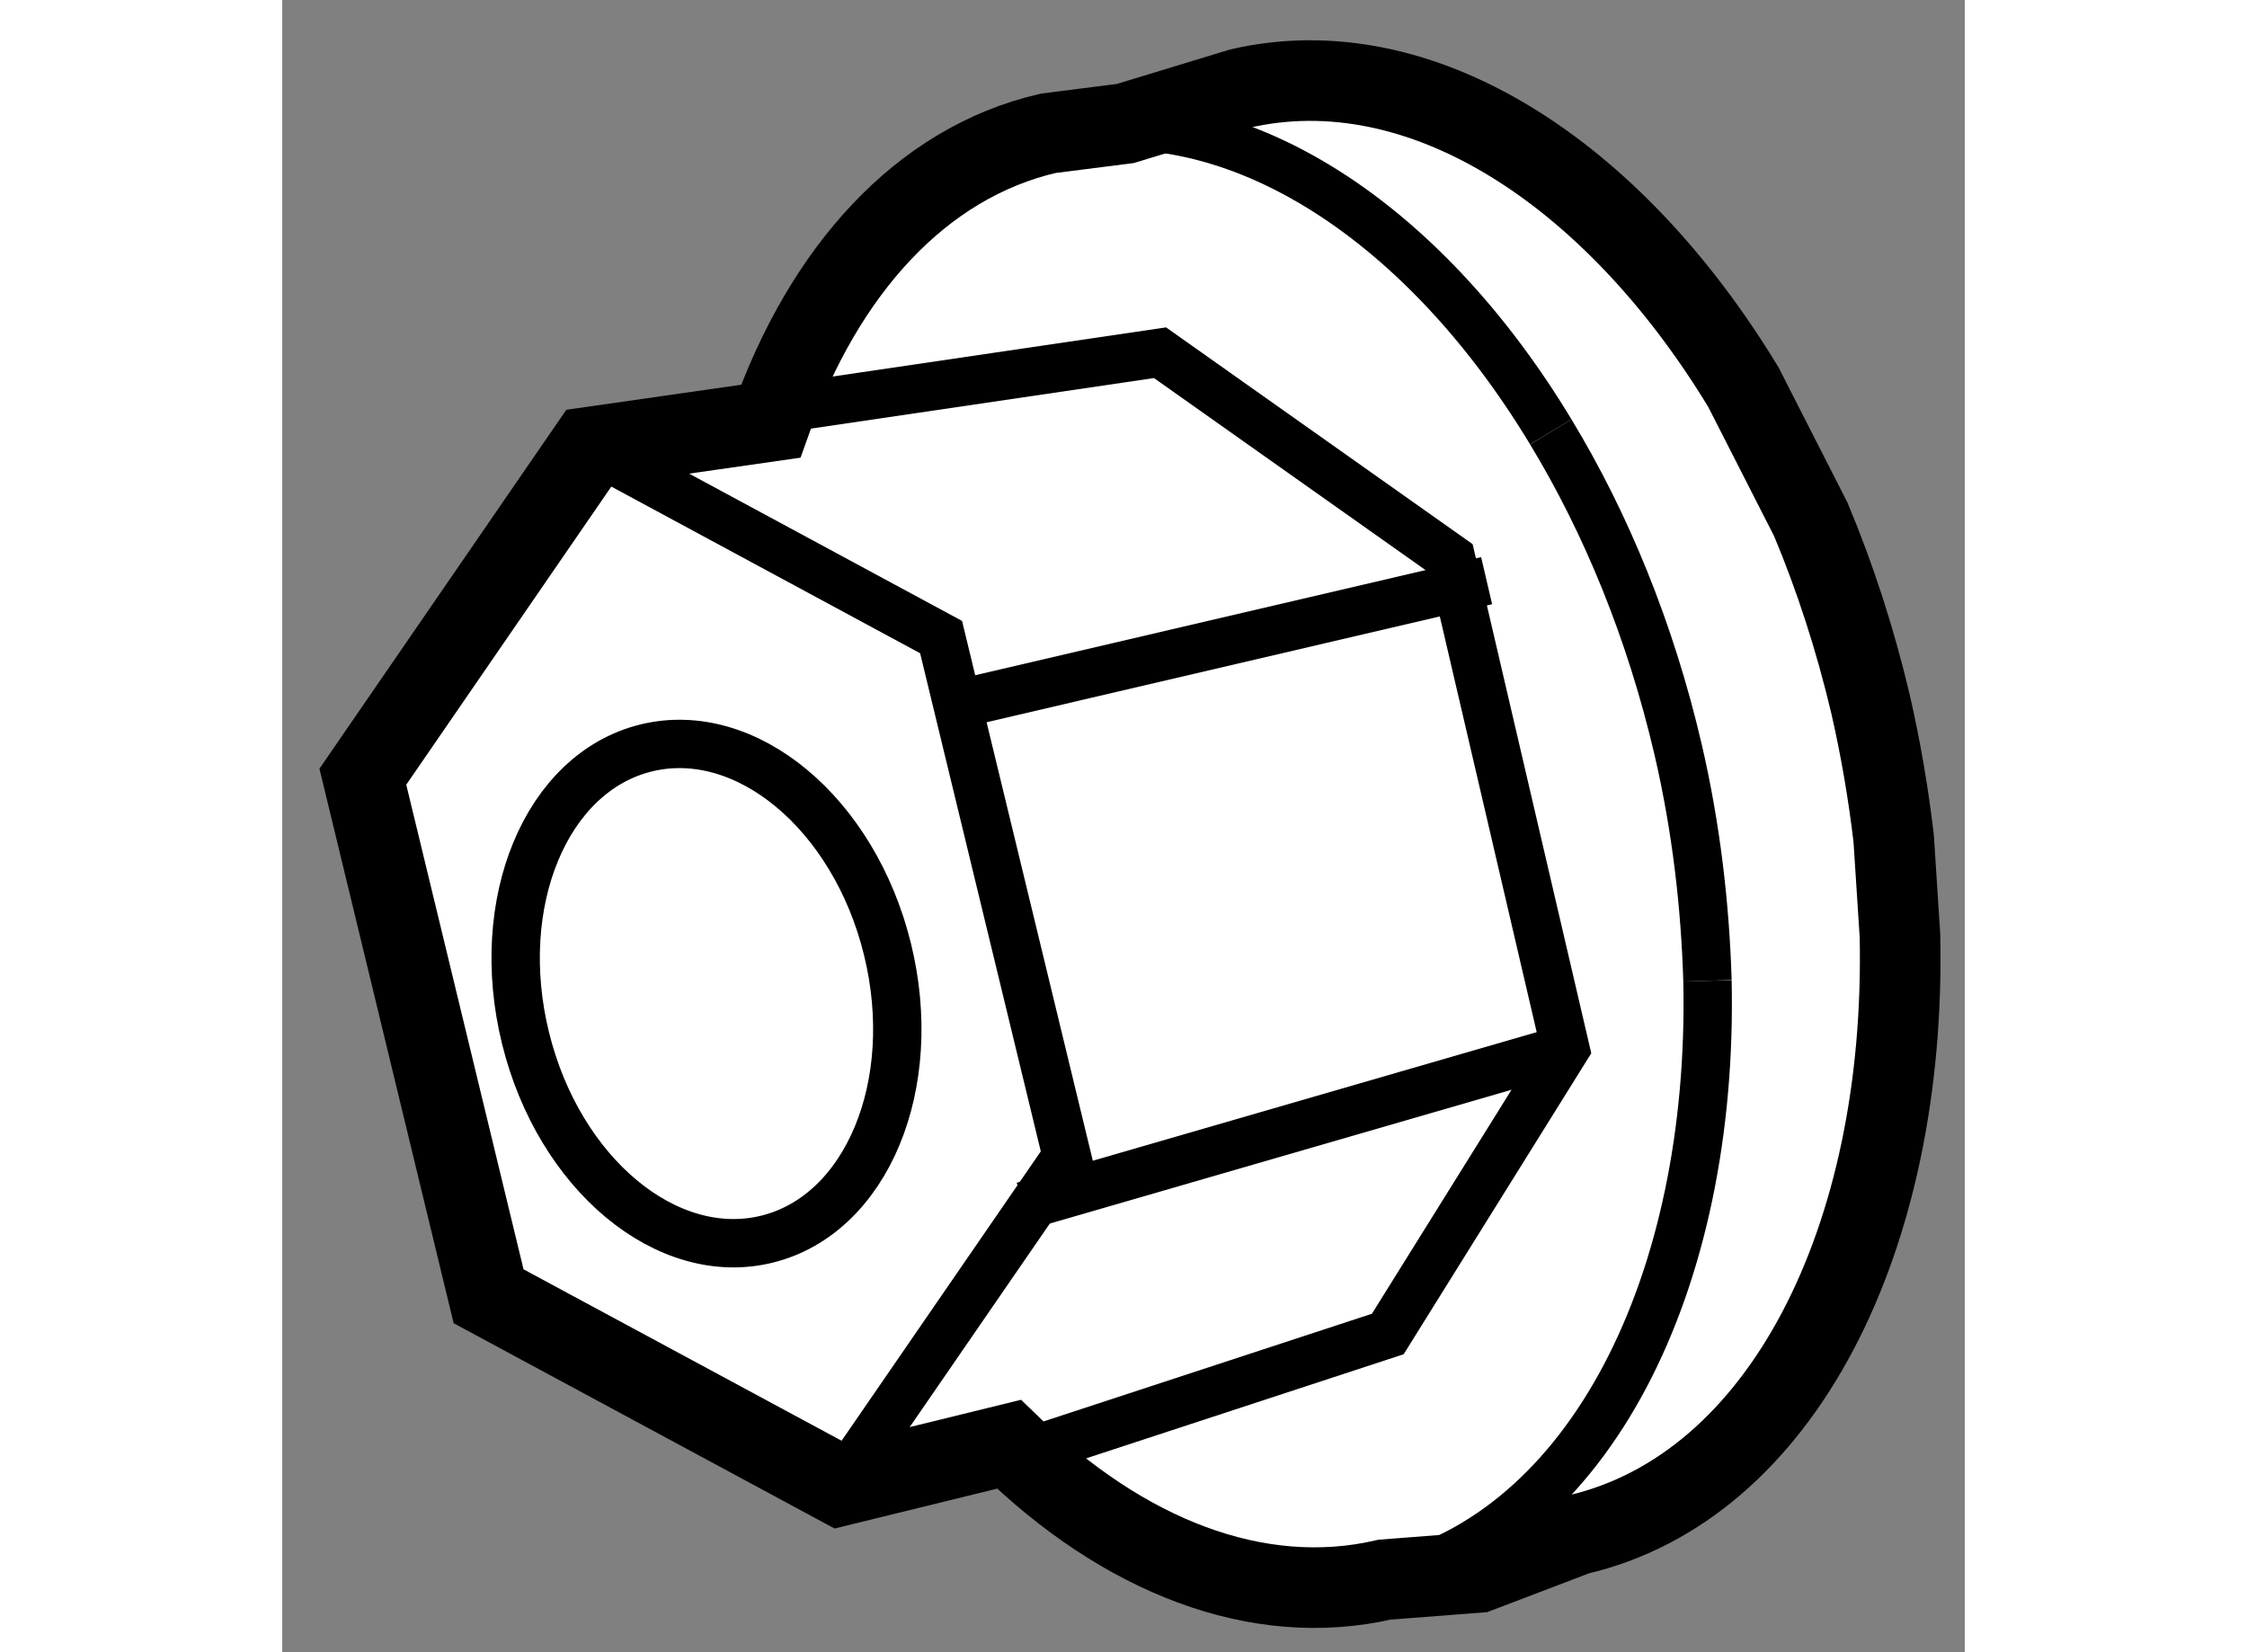 <?xml version="1.0" encoding="utf-8"?>
<!-- Generator: Adobe Illustrator 15.1.0, SVG Export Plug-In . SVG Version: 6.00 Build 0)  -->
<!DOCTYPE svg PUBLIC "-//W3C//DTD SVG 1.1//EN" "http://www.w3.org/Graphics/SVG/1.1/DTD/svg11.dtd">
<svg version="1.1" xmlns="http://www.w3.org/2000/svg" xmlns:xlink="http://www.w3.org/1999/xlink" x="0px" y="0px" width="244.8px"
	 height="180px" viewBox="116.3 65.161 10.437 10.249" enable-background="new 0 0 244.8 180" xml:space="preserve">
	
<rect x="116.3" y="65.161" width="10.437" height="10.249" fill="#808080" stroke="none"/>
	
<g><path fill="#FFFFFF" stroke="#000000" stroke-width="0.5" d="M119.76,74.377l-2.18-1.175l-0.78-3.223l1.406-2.044l1.124-0.161
				c0.33-0.932,0.93-1.603,1.721-1.786l0.479-0.061l0.713-0.217c1.113-0.257,2.308,0.512,3.121,1.853l0.418,0.82
				c0.15,0.358,0.275,0.742,0.371,1.148c0.064,0.28,0.111,0.558,0.143,0.831l0.039,0.602c0.041,1.879-0.732,3.423-2.002,3.717
				l-0.614,0.234l-0.581,0.045c-0.792,0.183-1.624-0.151-2.33-0.84L119.76,74.377z"></path><path fill="none" stroke="#000000" stroke-width="0.3" d="M125.141,71.245c0.041,1.877-0.734,3.422-2.004,3.717"></path><path fill="none" stroke="#000000" stroke-width="0.3" d="M124.169,67.84c0.343,0.566,0.618,1.233,0.79,1.971
				c0.113,0.487,0.168,0.97,0.182,1.434"></path><path fill="none" stroke="#000000" stroke-width="0.3" d="M121.051,65.989c1.111-0.258,2.309,0.51,3.118,1.851"></path><polyline fill="none" stroke="#000000" stroke-width="0.3" points="119.472,67.684 121.745,67.349 123.551,68.626 124.26,71.668 
				123.158,73.436 120.892,74.179 		"></polyline><line fill="none" stroke="#000000" stroke-width="0.3" x1="120.898" y1="72.642" x2="124.26" y2="71.668"></line><line fill="none" stroke="#000000" stroke-width="0.3" x1="120.37" y1="69.557" x2="123.771" y2="68.763"></line><polyline fill="none" stroke="#000000" stroke-width="0.3" points="118.206,67.936 120.387,69.113 121.167,72.333 119.76,74.377 
						"></polyline><ellipse transform="matrix(-0.239 -0.971 0.971 -0.239 78.103 203.846)" fill="none" stroke="#000000" stroke-width="0.3" cx="118.925" cy="71.32" rx="1.569" ry="1.156"></ellipse></g>


</svg>